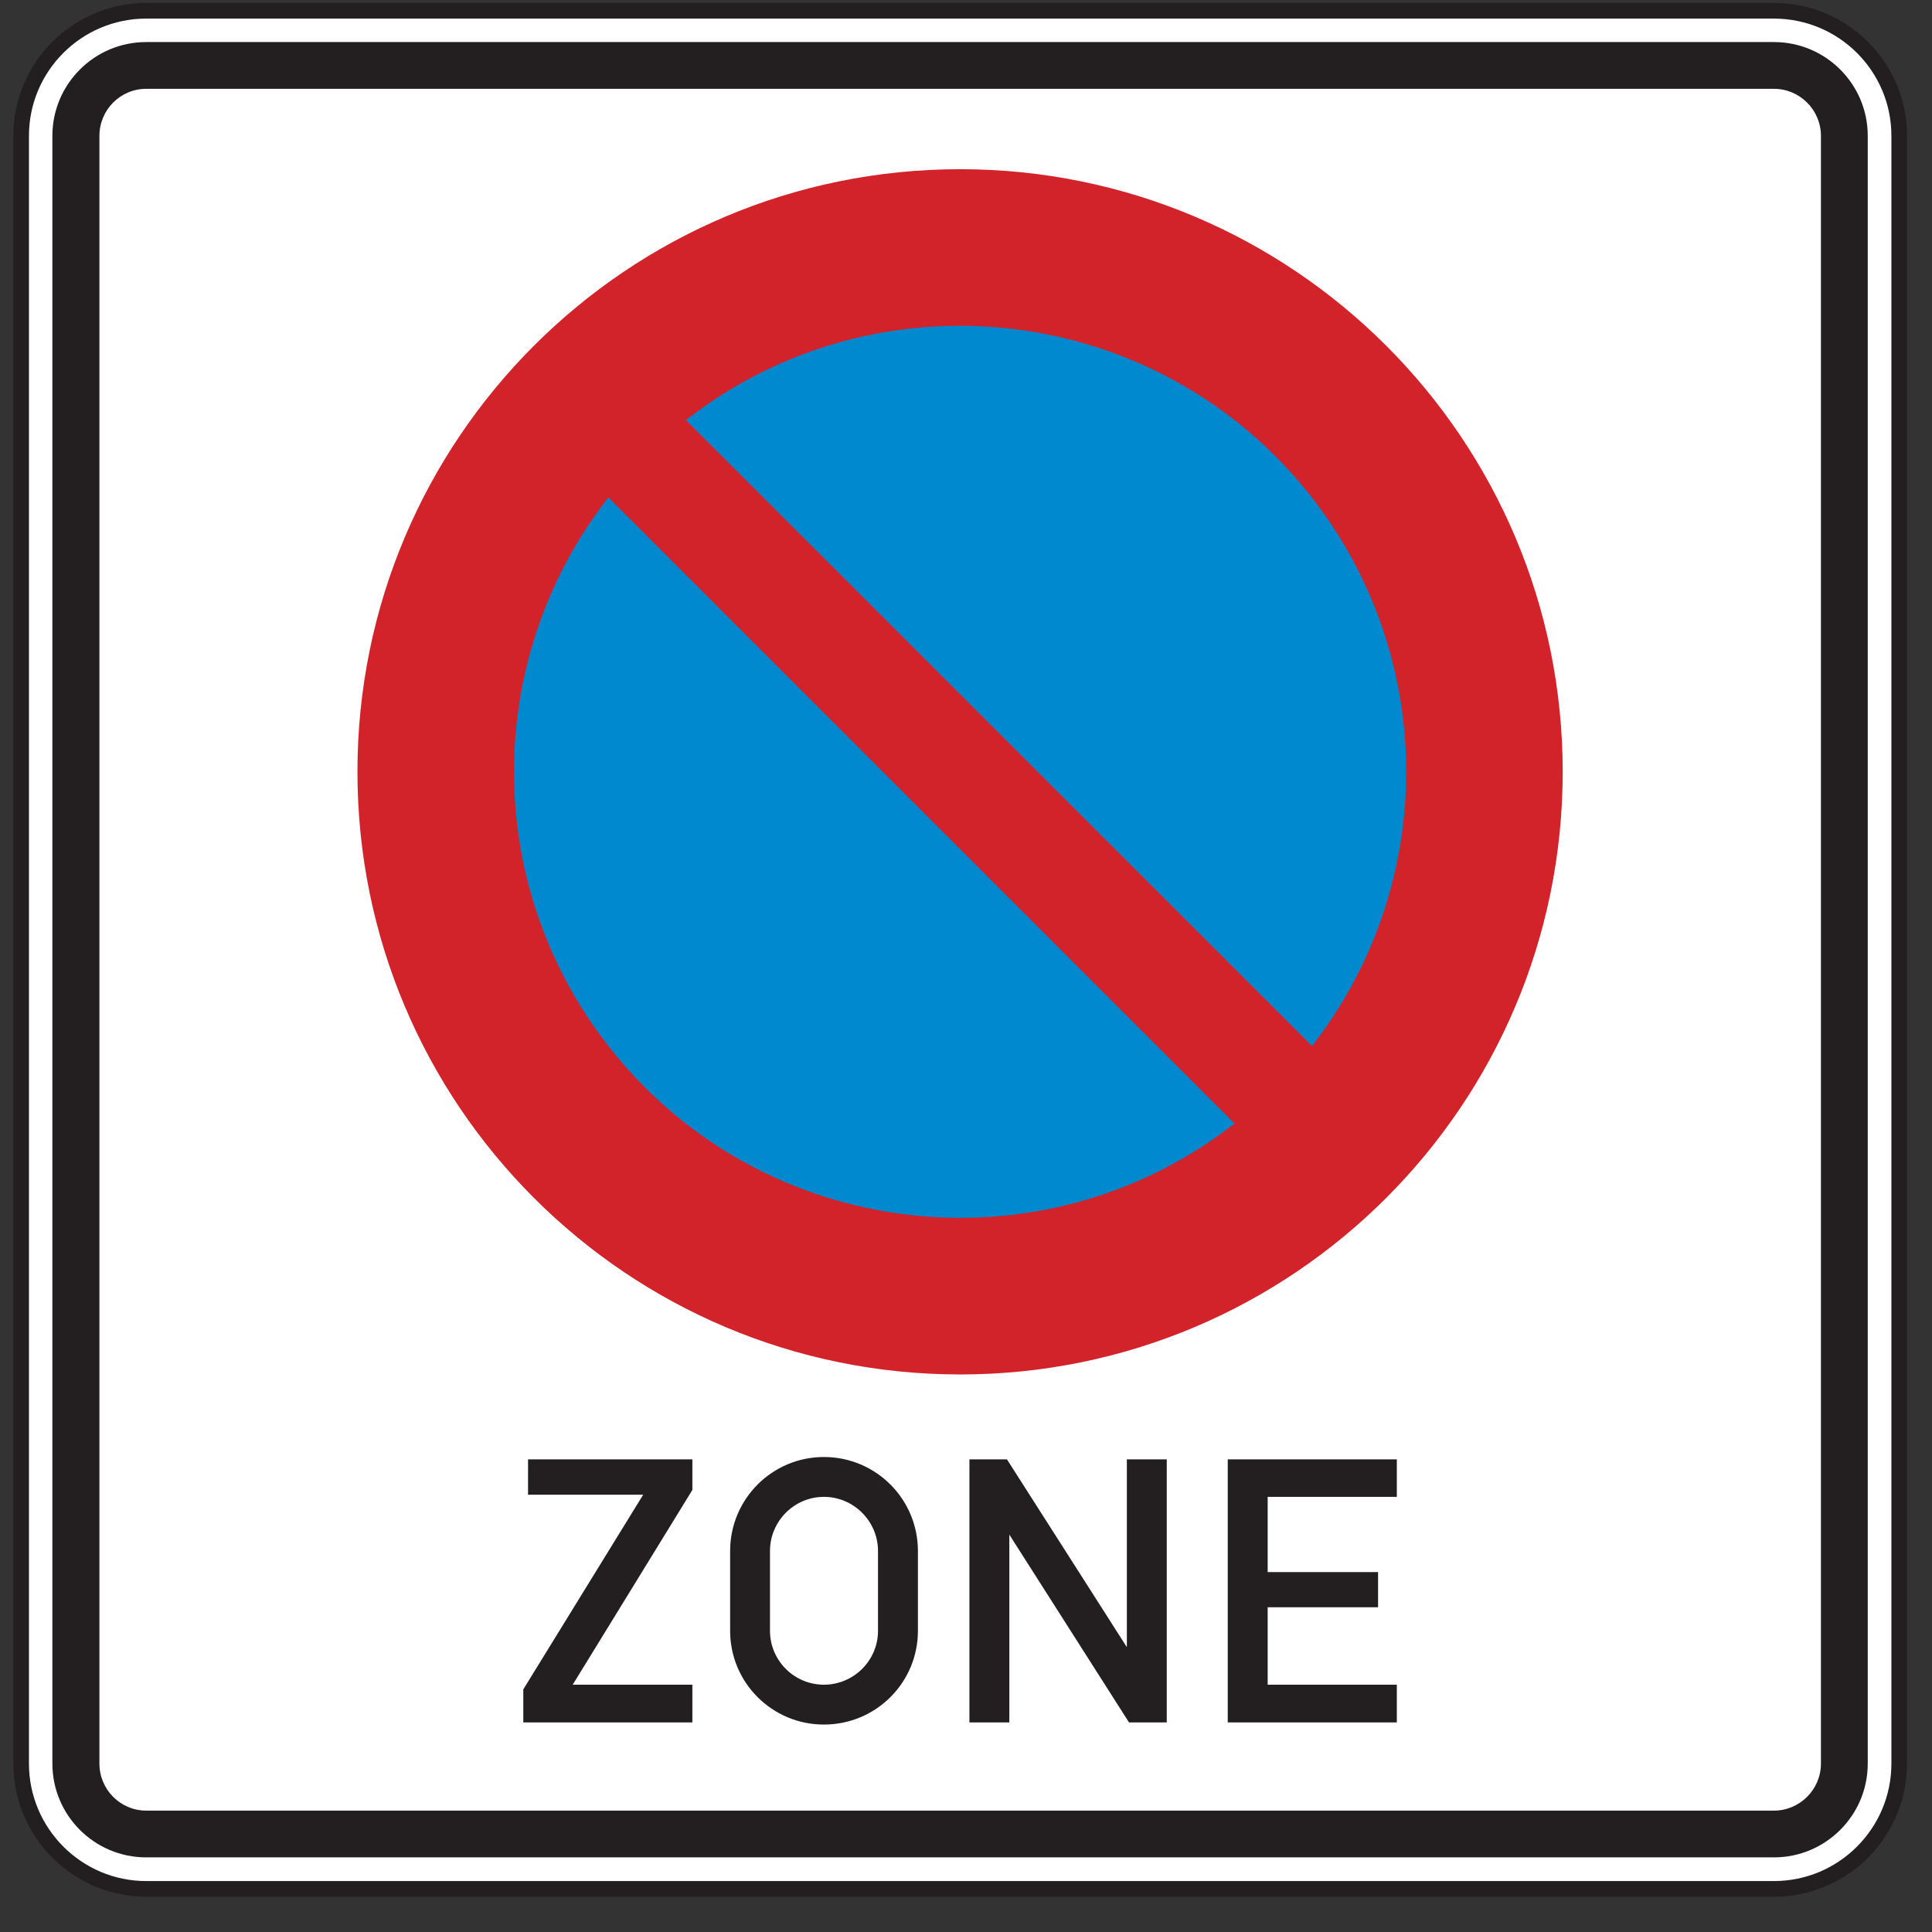 <?xml version="1.0" encoding="UTF-8"?>
<svg xmlns="http://www.w3.org/2000/svg" xmlns:xlink="http://www.w3.org/1999/xlink"   viewBox="0 0 35 35" version="1.1">
<rect x="0" y="0" width="35" height="35" fill="#333333" stroke="none"/>
<g id="surface1">
<path style=" stroke:none;fill-rule:nonzero;fill:rgb(100%,100%,100%);fill-opacity:1;" d="M 2.648 34.219 C 1.398 34.219 0.383 33.199 0.383 31.949 L 0.383 2.461 C 0.383 1.211 1.398 0.195 2.648 0.195 L 32.137 0.195 C 33.391 0.195 34.406 1.211 34.406 2.461 L 34.406 31.949 C 34.406 33.199 33.391 34.219 32.137 34.219 L 2.648 34.219 "/>
<path style="fill:none;stroke-width:2.835;stroke-linecap:butt;stroke-linejoin:miter;stroke:rgb(13.699%,12.199%,12.5%);stroke-opacity:1;stroke-miterlimit:4;" d="M 26.484 7.812 C 13.984 7.812 3.828 18.008 3.828 30.508 L 3.828 325.391 C 3.828 337.891 13.984 348.047 26.484 348.047 L 321.367 348.047 C 333.906 348.047 344.062 337.891 344.062 325.391 L 344.062 30.508 C 344.062 18.008 333.906 7.812 321.367 7.812 Z M 26.484 7.812 " transform="matrix(0.1,0,0,-0.1,0,35)"/>
<path style=" stroke:none;fill-rule:nonzero;fill:rgb(13.699%,12.199%,12.5%);fill-opacity:1;" d="M 2.648 33.648 C 1.711 33.648 0.949 32.887 0.949 31.949 L 0.949 2.461 C 0.949 1.523 1.711 0.762 2.648 0.762 L 32.137 0.762 C 33.074 0.762 33.836 1.523 33.836 2.461 L 33.836 31.949 C 33.836 32.887 33.074 33.648 32.137 33.648 Z M 2.648 32.801 L 32.137 32.801 C 32.605 32.801 32.988 32.418 32.988 31.949 L 32.988 2.461 C 32.988 1.992 32.605 1.609 32.137 1.609 L 2.648 1.609 C 2.18 1.609 1.801 1.992 1.801 2.461 L 1.801 31.949 C 1.801 32.418 2.18 32.801 2.648 32.801 "/>
<path style=" stroke:none;fill-rule:nonzero;fill:rgb(82.399%,13.699%,16.499%);fill-opacity:1;" d="M 28.168 13.98 C 28.168 19.934 23.344 24.758 17.395 24.758 C 11.441 24.758 6.617 19.934 6.617 13.98 C 6.617 8.031 11.441 3.207 17.395 3.207 C 23.344 3.207 28.168 8.031 28.168 13.98 "/>
<path style="fill:none;stroke-width:2.835;stroke-linecap:butt;stroke-linejoin:miter;stroke:rgb(82.399%,13.699%,16.499%);stroke-opacity:1;stroke-miterlimit:3.864;" d="M 281.68 210.195 C 281.68 150.664 233.438 102.422 173.945 102.422 C 114.414 102.422 66.172 150.664 66.172 210.195 C 66.172 269.688 114.414 317.93 173.945 317.93 C 233.438 317.93 281.68 269.688 281.68 210.195 Z M 281.68 210.195 " transform="matrix(0.1,0,0,-0.1,0,35)"/>
<path style=" stroke:none;fill-rule:nonzero;fill:rgb(0%,53.699%,81.2%);fill-opacity:1;" d="M 12.641 7.625 C 16.148 5 21.125 5.719 23.75 9.227 C 25.859 12.047 25.859 15.914 23.754 18.734 Z M 11.035 9.227 L 22.148 20.34 C 18.637 22.965 13.66 22.246 11.035 18.734 C 8.926 15.918 8.926 12.047 11.035 9.227 "/>
<path style="fill:none;stroke-width:2.835;stroke-linecap:butt;stroke-linejoin:miter;stroke:rgb(0%,53.699%,81.2%);stroke-opacity:1;stroke-miterlimit:3.864;" d="M 126.406 273.75 C 161.484 300 211.25 292.812 237.5 257.734 C 258.594 229.531 258.594 190.859 237.539 162.656 Z M 126.406 273.75 " transform="matrix(0.1,0,0,-0.1,0,35)"/>
<path style="fill:none;stroke-width:2.835;stroke-linecap:butt;stroke-linejoin:miter;stroke:rgb(0%,53.699%,81.2%);stroke-opacity:1;stroke-miterlimit:3.864;" d="M 110.352 257.734 L 221.484 146.602 C 186.367 120.352 136.602 127.539 110.352 162.656 C 89.258 190.82 89.258 229.531 110.352 257.734 Z M 110.352 257.734 " transform="matrix(0.1,0,0,-0.1,0,35)"/>
<path style=" stroke:none;fill-rule:nonzero;fill:rgb(13.699%,12.199%,12.5%);fill-opacity:1;" d="M 9.48 31.203 L 9.48 30.605 L 11.652 27.078 L 9.566 27.078 L 9.566 26.438 L 12.543 26.438 L 12.543 26.992 L 10.375 30.52 L 12.543 30.52 L 12.543 31.203 Z M 13.227 29.543 L 13.227 28.098 C 13.227 27.156 13.988 26.395 14.926 26.395 C 15.867 26.395 16.629 27.156 16.629 28.098 L 16.629 29.543 C 16.629 30.484 15.867 31.242 14.926 31.242 C 13.988 31.242 13.227 30.484 13.227 29.543 Z M 13.949 29.543 C 13.949 30.082 14.387 30.52 14.926 30.52 C 15.465 30.52 15.906 30.082 15.906 29.543 L 15.906 28.098 C 15.906 27.559 15.465 27.117 14.926 27.117 C 14.387 27.117 13.949 27.559 13.949 28.098 Z M 17.562 31.203 L 17.562 26.438 L 18.242 26.438 L 20.414 29.84 L 20.414 26.438 L 21.137 26.438 L 21.137 31.203 L 20.453 31.203 L 18.285 27.801 L 18.285 31.203 Z M 22.242 31.203 L 22.242 26.438 L 25.305 26.438 L 25.305 27.117 L 22.965 27.117 L 22.965 28.48 L 24.965 28.48 L 24.965 29.117 L 22.965 29.117 L 22.965 30.52 L 25.305 30.52 L 25.305 31.203 L 22.242 31.203 "/>
</g>
</svg>
